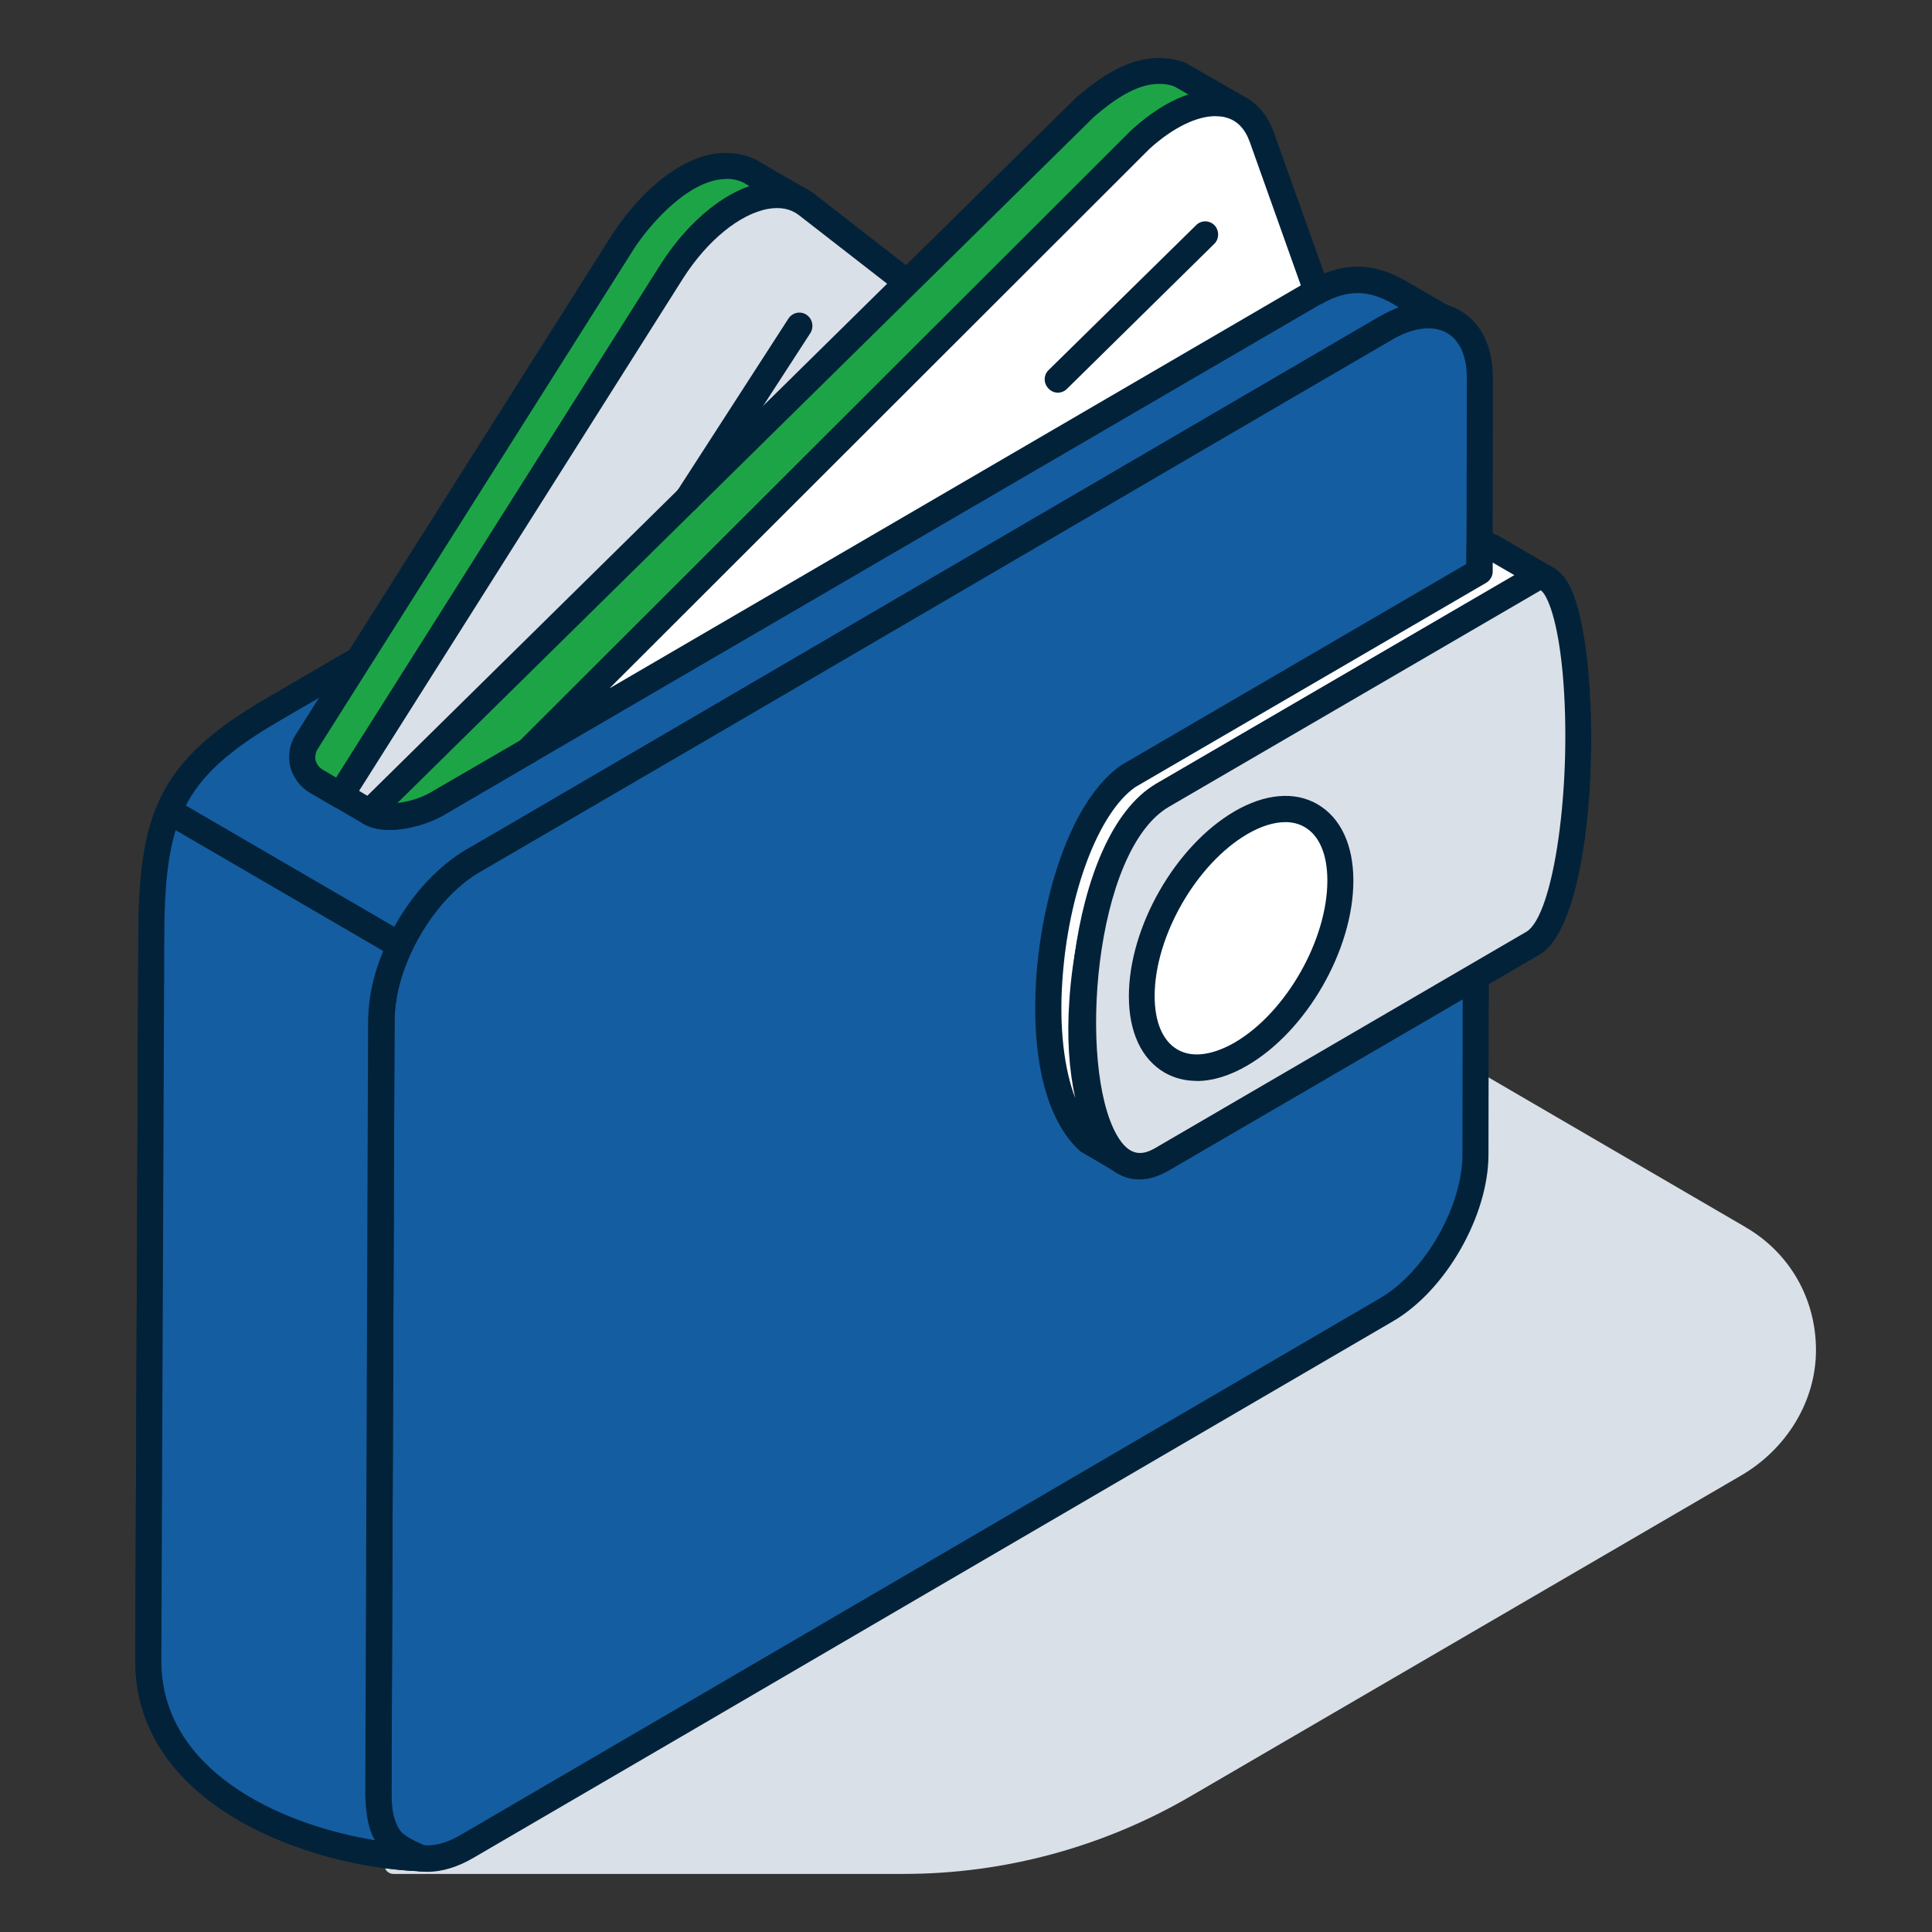 <svg width="100" height="100" viewBox="0 0 100 100" fill="none" xmlns="http://www.w3.org/2000/svg">
<rect x="0" y="0" width="100" height="100" fill="#333333" stroke="none"/>
<g clip-path="url(#clip0_678_3751)">
<g style="mix-blend-mode:multiply">
<path d="M90.363 63.525L63.17 47.682C62.996 47.58 62.782 47.597 62.63 47.728L18.373 84.185C18.243 84.293 18.176 84.458 18.204 84.628L19.893 96.58C19.927 96.818 20.129 96.994 20.366 96.994H46.77C51.978 96.994 57.096 95.608 61.605 92.984L90.115 76.374C92.441 75.022 94.011 72.551 93.994 69.842C93.983 67.206 92.626 64.843 90.358 63.525H90.363Z" fill="#DAE0E7"/>
</g>
<path fill-rule="evenodd" clip-rule="evenodd" d="M21.767 96.176C15.997 95.96 7.664 92.859 7.664 85.951L7.816 48.637C7.856 42.468 8.672 39.895 14.105 36.725C29.351 27.852 41.979 20.49 57.225 11.611L58.79 10.691L60.372 9.777C61.633 9.123 62.579 8.851 63.857 9.595L68.164 15.077C69.718 14.202 71.058 14.327 72.431 15.128L75.021 16.633C73.805 16.065 72.899 16.36 71.767 16.957C55.485 26.443 42.306 34.174 26.012 43.655L24.447 44.575C21.762 46.211 19.819 49.597 19.735 52.749L19.566 92.887C19.639 94.876 19.966 95.409 21.756 96.171L21.767 96.176Z" fill="#145DA0"/>
<path fill-rule="evenodd" clip-rule="evenodd" d="M62.354 9.828C61.864 9.828 61.352 10.038 60.682 10.385L14.448 37.321C9.308 40.309 8.526 42.542 8.503 48.642L8.351 85.963C8.351 91.598 14.386 94.432 19.403 95.25C19.076 94.688 18.941 93.967 18.907 92.921L19.054 52.749C19.149 49.352 21.21 45.762 24.087 44.001L25.692 43.081C33.939 38.264 41.41 33.902 48.881 29.533C56.144 25.296 63.418 21.047 71.424 16.377C71.745 16.213 72.088 16.048 72.415 15.923L72.094 15.724C70.838 14.997 69.752 14.986 68.491 15.684C68.204 15.849 67.843 15.77 67.635 15.508L63.401 10.129C63.041 9.924 62.692 9.834 62.348 9.834L62.354 9.828ZM21.767 96.858H21.75C16.053 96.642 7 93.495 7 85.951L7.158 48.631C7.175 42.133 8.143 39.423 13.79 36.14L60.034 9.192C61.25 8.561 62.551 8.044 64.189 9.004C64.268 9.05 64.347 9.101 64.403 9.175L68.367 14.23C69.847 13.571 71.26 13.668 72.769 14.543L75.359 16.048C75.686 16.23 75.798 16.633 75.624 16.957C75.455 17.281 75.072 17.406 74.734 17.258C73.822 16.826 73.147 17.008 72.088 17.565C64.099 22.223 56.837 26.466 49.585 30.709C42.114 35.083 34.649 39.44 26.378 44.251L24.796 45.166C22.353 46.671 20.506 49.864 20.427 52.772L20.27 92.899C20.326 94.62 20.518 94.898 22.049 95.552C22.353 95.676 22.527 96.006 22.443 96.33C22.37 96.642 22.105 96.864 21.779 96.864L21.767 96.858Z" fill="#02223A"/>
<path fill-rule="evenodd" clip-rule="evenodd" d="M71.773 16.963C74.306 15.486 76.592 16.61 76.592 19.558C76.592 40.951 76.361 38.383 76.361 59.759C76.361 62.707 74.306 66.314 71.773 67.791C59.212 75.108 36.749 88.252 24.166 95.569C21.655 97.046 19.561 95.847 19.577 92.893L19.746 52.755C19.746 49.75 21.869 46.086 24.459 44.581C41.264 34.788 54.962 26.75 71.778 16.963H71.773Z" fill="#145DA0"/>
<path fill-rule="evenodd" clip-rule="evenodd" d="M73.907 16.997C73.372 16.997 72.747 17.184 72.116 17.548C63.711 22.439 56.093 26.898 48.493 31.34C40.847 35.81 33.208 40.27 24.791 45.166C22.437 46.546 20.444 50.011 20.422 52.749L20.264 92.893C20.247 94.058 20.613 94.91 21.261 95.29C21.925 95.677 22.843 95.563 23.851 94.972C30.044 91.359 38.674 86.321 47.339 81.26C56.206 76.085 65.085 70.893 71.43 67.195C73.749 65.849 75.697 62.44 75.697 59.753C75.697 49.063 75.753 44.28 75.81 39.65C75.866 35.026 75.922 30.244 75.922 19.553C75.922 18.445 75.562 17.622 74.897 17.235C74.61 17.07 74.267 16.991 73.901 16.991L73.907 16.997ZM22.128 96.886C21.559 96.886 21.041 96.756 20.591 96.483C19.504 95.847 18.891 94.569 18.913 92.887L19.059 52.749C19.076 49.534 21.345 45.603 24.11 43.996C32.515 39.094 40.161 34.629 47.795 30.164C55.418 25.716 63.041 21.263 71.424 16.372C72.904 15.508 74.408 15.4 75.562 16.065C76.665 16.701 77.273 17.945 77.273 19.558C77.273 30.255 77.217 35.043 77.161 39.673C77.105 44.303 77.043 49.08 77.043 59.759C77.043 62.923 74.836 66.791 72.111 68.382C65.771 72.08 56.865 77.272 48.003 82.447C39.361 87.502 30.719 92.541 24.509 96.159C23.687 96.642 22.871 96.886 22.128 96.886Z" fill="#02223A"/>
<path fill-rule="evenodd" clip-rule="evenodd" d="M57.996 60.02L56.245 59.004C52.659 55.726 54.264 43.024 58.43 40.15L76.57 29.573V28.261C76.857 28.153 76.969 28.198 77.234 28.318C78.208 28.88 79.165 29.442 80.133 29.999C79.751 29.834 79.717 29.846 79.328 29.999L60.164 41.167C56.144 43.956 54.236 56.595 57.991 60.02H57.996Z" fill="white"/>
<path fill-rule="evenodd" clip-rule="evenodd" d="M77.262 29.119V29.579C77.262 29.823 77.127 30.05 76.919 30.169L58.762 40.741C56.87 42.064 55.294 46.183 54.99 50.733C54.815 53.181 55.08 55.334 55.654 56.834C55.333 55.391 55.215 53.675 55.35 51.767C55.615 47.682 57.118 42.445 59.792 40.605L78.388 29.772L77.262 29.119ZM57.996 60.708C57.878 60.708 57.765 60.679 57.653 60.611L55.919 59.594C54.151 58.009 53.368 54.772 53.633 50.642C53.92 46.467 55.384 41.428 58.053 39.593L75.905 29.187V28.272C75.905 27.994 76.08 27.744 76.328 27.642C76.845 27.437 77.149 27.545 77.51 27.704L80.46 29.42C80.786 29.602 80.905 29.999 80.73 30.323C80.561 30.641 80.173 30.777 79.852 30.63C79.796 30.601 79.734 30.578 79.7 30.567C79.717 30.578 79.66 30.607 79.587 30.641L60.513 41.763C58.621 43.07 56.989 47.33 56.701 51.863C56.454 55.436 57.101 58.293 58.452 59.52C58.706 59.753 58.739 60.145 58.548 60.424C58.419 60.611 58.205 60.708 57.996 60.708Z" fill="#02223A"/>
<path fill-rule="evenodd" clip-rule="evenodd" d="M79.334 48.824L60.147 59.998C54.697 63.179 54.697 44.359 60.164 41.167L79.328 29.999C82.436 28.198 82.515 46.967 79.328 48.824H79.334Z" fill="#DAE0E7"/>
<path fill-rule="evenodd" clip-rule="evenodd" d="M79.734 30.562L60.507 41.758C56.6 44.03 55.778 55.215 57.805 58.748C58.492 59.958 59.212 59.765 59.821 59.407L78.996 48.233C80.443 47.393 81.394 40.508 80.882 34.828C80.578 31.567 79.931 30.624 79.739 30.556L79.734 30.562ZM58.965 61.048C58.053 61.048 57.231 60.503 56.623 59.435C54.281 55.334 55.215 43.269 59.826 40.576L79.002 29.414C79.627 29.051 80.522 29.068 81.175 30.192C83.022 33.442 82.853 47.569 79.683 49.415L60.496 60.588C59.961 60.895 59.466 61.048 58.976 61.048H58.965Z" fill="#02223A"/>
<path fill-rule="evenodd" clip-rule="evenodd" d="M64.246 42.581C67.089 40.928 69.374 42.269 69.374 45.575C69.374 48.881 67.089 52.897 64.246 54.556C61.408 56.209 59.1 54.862 59.1 51.556C59.1 48.25 61.408 44.234 64.246 42.581Z" fill="white"/>
<path fill-rule="evenodd" clip-rule="evenodd" d="M66.531 42.553C65.94 42.553 65.27 42.763 64.572 43.166C61.92 44.712 59.764 48.472 59.764 51.556C59.764 52.903 60.186 53.886 60.946 54.323C61.69 54.76 62.737 54.63 63.902 53.965C66.554 52.42 68.704 48.66 68.704 45.575C68.704 44.229 68.288 43.246 67.528 42.809C67.241 42.638 66.897 42.553 66.537 42.553H66.531ZM61.943 55.947C61.335 55.947 60.778 55.806 60.265 55.51C59.083 54.811 58.43 53.42 58.43 51.562C58.43 47.989 60.834 43.786 63.897 41.996C65.478 41.076 67.021 40.94 68.203 41.633C69.386 42.326 70.05 43.723 70.05 45.581C70.05 49.159 67.629 53.363 64.567 55.147C63.649 55.686 62.754 55.953 61.937 55.953L61.943 55.947Z" fill="#02223A"/>
<path fill-rule="evenodd" clip-rule="evenodd" d="M17.641 41.167L16.374 40.44C15.653 40.019 15.428 39.088 15.879 38.383L16.126 37.98C21.503 29.499 26.879 21.013 32.234 12.52C33.489 10.606 36.287 7.675 38.843 8.879L41.394 10.373C38.86 9.175 36.079 12.066 34.806 14.02C29.086 23.069 23.355 32.118 17.641 41.173V41.167Z" fill="#1DA446"/>
<path fill-rule="evenodd" clip-rule="evenodd" d="M37.588 9.266C35.724 9.266 33.697 11.509 32.802 12.895L16.453 38.753C16.334 38.934 16.295 39.145 16.334 39.355C16.391 39.559 16.526 39.736 16.712 39.843L17.398 40.247L34.221 13.645C35.347 11.935 37.002 10.237 38.792 9.635L38.488 9.453C38.184 9.311 37.88 9.254 37.576 9.254L37.588 9.266ZM17.641 41.854C17.522 41.854 17.41 41.826 17.291 41.763L16.036 41.036C15.541 40.735 15.175 40.258 15.023 39.684C14.893 39.111 14.983 38.52 15.31 38.02L31.671 12.163C33.371 9.544 36.338 6.959 39.125 8.26L41.731 9.782C42.052 9.964 42.17 10.362 41.996 10.686C41.827 11.009 41.427 11.14 41.123 10.987C38.967 9.981 36.422 12.776 35.369 14.389L18.204 41.536C18.074 41.746 17.86 41.854 17.635 41.854H17.641Z" fill="#02223A"/>
<path fill-rule="evenodd" clip-rule="evenodd" d="M26.879 34.782L23.276 41.218L22.606 41.616C21.75 42.116 20.017 42.553 19.161 42.053L17.641 41.167C23.355 32.118 29.086 23.069 34.806 14.014C36.861 10.759 39.986 9.22 41.759 10.595L47.26 14.872L26.874 34.776L26.879 34.782Z" fill="#DAE0E7"/>
<path fill-rule="evenodd" clip-rule="evenodd" d="M18.587 40.934L19.482 41.468C20.033 41.775 21.48 41.479 22.268 41.019L22.781 40.724L26.288 34.441C26.328 34.385 26.367 34.328 26.423 34.282L46.224 14.923L41.343 11.129C40.921 10.805 40.391 10.703 39.761 10.811C38.297 11.072 36.619 12.441 35.375 14.378L18.587 40.934ZM20.174 42.956C19.673 42.956 19.195 42.865 18.817 42.644L17.297 41.758C17.145 41.667 17.027 41.513 16.976 41.326C16.931 41.144 16.976 40.957 17.066 40.798L34.232 13.639C35.679 11.356 37.661 9.8 39.53 9.464C40.543 9.288 41.455 9.487 42.159 10.044L47.665 14.327C47.817 14.452 47.913 14.628 47.93 14.827C47.93 15.025 47.874 15.219 47.727 15.355L27.409 35.191L23.862 41.547C23.805 41.65 23.732 41.746 23.614 41.803L22.95 42.195C22.285 42.576 21.176 42.951 20.169 42.951L20.174 42.956Z" fill="#02223A"/>
<path fill-rule="evenodd" clip-rule="evenodd" d="M27.352 38.855L22.606 41.616C21.75 42.115 20.017 42.559 19.161 42.053L19.121 42.036L56.184 5.528C57.557 4.341 59.252 3.204 61.115 3.88L63.992 5.556C62.123 4.88 60.428 6.011 59.055 7.204L27.347 38.855H27.352Z" fill="#1DA446"/>
<path fill-rule="evenodd" clip-rule="evenodd" d="M59.995 4.341C58.818 4.341 57.636 5.176 56.623 6.05L20.568 41.565C21.159 41.496 21.824 41.286 22.268 41.025L26.936 38.315L58.587 6.715C59.426 5.988 60.412 5.255 61.521 4.897L60.778 4.471C60.53 4.38 60.265 4.341 59.995 4.341ZM20.174 42.956C19.673 42.956 19.195 42.865 18.817 42.644C18.626 42.542 18.496 42.343 18.474 42.127C18.44 41.917 18.513 41.695 18.648 41.547L55.711 5.039C57.203 3.761 59.156 2.443 61.352 3.244L64.347 4.965C64.628 5.142 64.758 5.522 64.612 5.84C64.46 6.158 64.094 6.317 63.773 6.192C62.213 5.636 60.738 6.653 59.488 7.715L27.82 39.338C27.78 39.378 27.747 39.412 27.69 39.44L22.961 42.201C22.297 42.581 21.188 42.956 20.18 42.956H20.174Z" fill="#02223A"/>
<path fill-rule="evenodd" clip-rule="evenodd" d="M67.905 14.361L68.175 15.082L64.493 17.218L42.694 29.92L27.352 38.855L59.06 7.204C61.65 4.823 64.431 4.636 65.31 7.113L67.325 12.736L67.9 14.367L67.905 14.361Z" fill="white"/>
<path fill-rule="evenodd" clip-rule="evenodd" d="M62.911 6.011C61.937 6.011 60.699 6.613 59.499 7.703L31.547 35.628L67.331 14.77L64.685 7.34C64.431 6.641 64.015 6.221 63.424 6.073C63.277 6.033 63.103 6.016 62.911 6.016V6.011ZM27.352 39.542C27.144 39.542 26.936 39.451 26.801 39.27C26.609 38.997 26.626 38.616 26.879 38.372L58.587 6.715C60.378 5.079 62.247 4.369 63.75 4.75C64.78 5.011 65.54 5.744 65.94 6.874L68.53 14.122L68.8 14.838C68.913 15.15 68.778 15.497 68.496 15.662L27.679 39.44C27.583 39.497 27.465 39.531 27.352 39.531V39.542Z" fill="#02223A"/>
<path fill-rule="evenodd" clip-rule="evenodd" d="M54.754 20.325C54.585 20.325 54.41 20.257 54.275 20.115C54.005 19.843 54.005 19.411 54.275 19.155L61.915 11.651C62.185 11.384 62.602 11.396 62.866 11.663C63.114 11.93 63.114 12.367 62.849 12.623L55.226 20.127C55.097 20.257 54.922 20.325 54.748 20.325H54.754Z" fill="#02223A"/>
<path fill-rule="evenodd" clip-rule="evenodd" d="M20.703 48.932L8.751 41.968C8.008 43.7 7.839 45.779 7.822 48.637L7.67 85.952C7.67 92.859 15.997 95.96 21.773 96.176C19.983 95.409 19.656 94.881 19.583 92.893L19.752 52.755C19.791 51.358 20.118 50.21 20.692 48.955L20.715 48.938L20.703 48.932Z" fill="#145DA0"/>
<path fill-rule="evenodd" clip-rule="evenodd" d="M9.094 42.968C8.621 44.507 8.503 46.376 8.503 48.642L8.351 85.963C8.351 91.598 14.386 94.427 19.403 95.25C19.076 94.688 18.941 93.967 18.907 92.916L19.054 52.744C19.093 51.534 19.324 50.454 19.836 49.222L9.089 42.968H9.094ZM21.767 96.858H21.75C16.053 96.642 7 93.495 7 85.951L7.158 48.631C7.175 45.842 7.327 43.592 8.132 41.712C8.205 41.53 8.362 41.388 8.531 41.332C8.723 41.269 8.931 41.286 9.083 41.383L21.047 48.341C21.351 48.523 21.469 48.915 21.317 49.239L21.294 49.25C20.726 50.523 20.461 51.585 20.422 52.766L20.264 92.893C20.32 94.614 20.512 94.887 22.043 95.546C22.347 95.671 22.522 96 22.437 96.324C22.364 96.636 22.1 96.858 21.773 96.858H21.767Z" fill="#02223A"/>
<path fill-rule="evenodd" clip-rule="evenodd" d="M35.55 26.54C35.437 26.54 35.302 26.506 35.189 26.438C34.885 26.227 34.789 25.801 34.998 25.489L40.808 16.491C41.016 16.173 41.433 16.088 41.737 16.287C42.058 16.497 42.137 16.917 41.951 17.23L36.113 26.233C35.983 26.432 35.775 26.534 35.544 26.534L35.55 26.54Z" fill="#02223A"/>
</g>
<defs>
<clipPath id="clip0_678_3751">
<rect width="87" height="94" fill="white" transform="translate(7 3)"/>
</clipPath>
</defs>
</svg>
